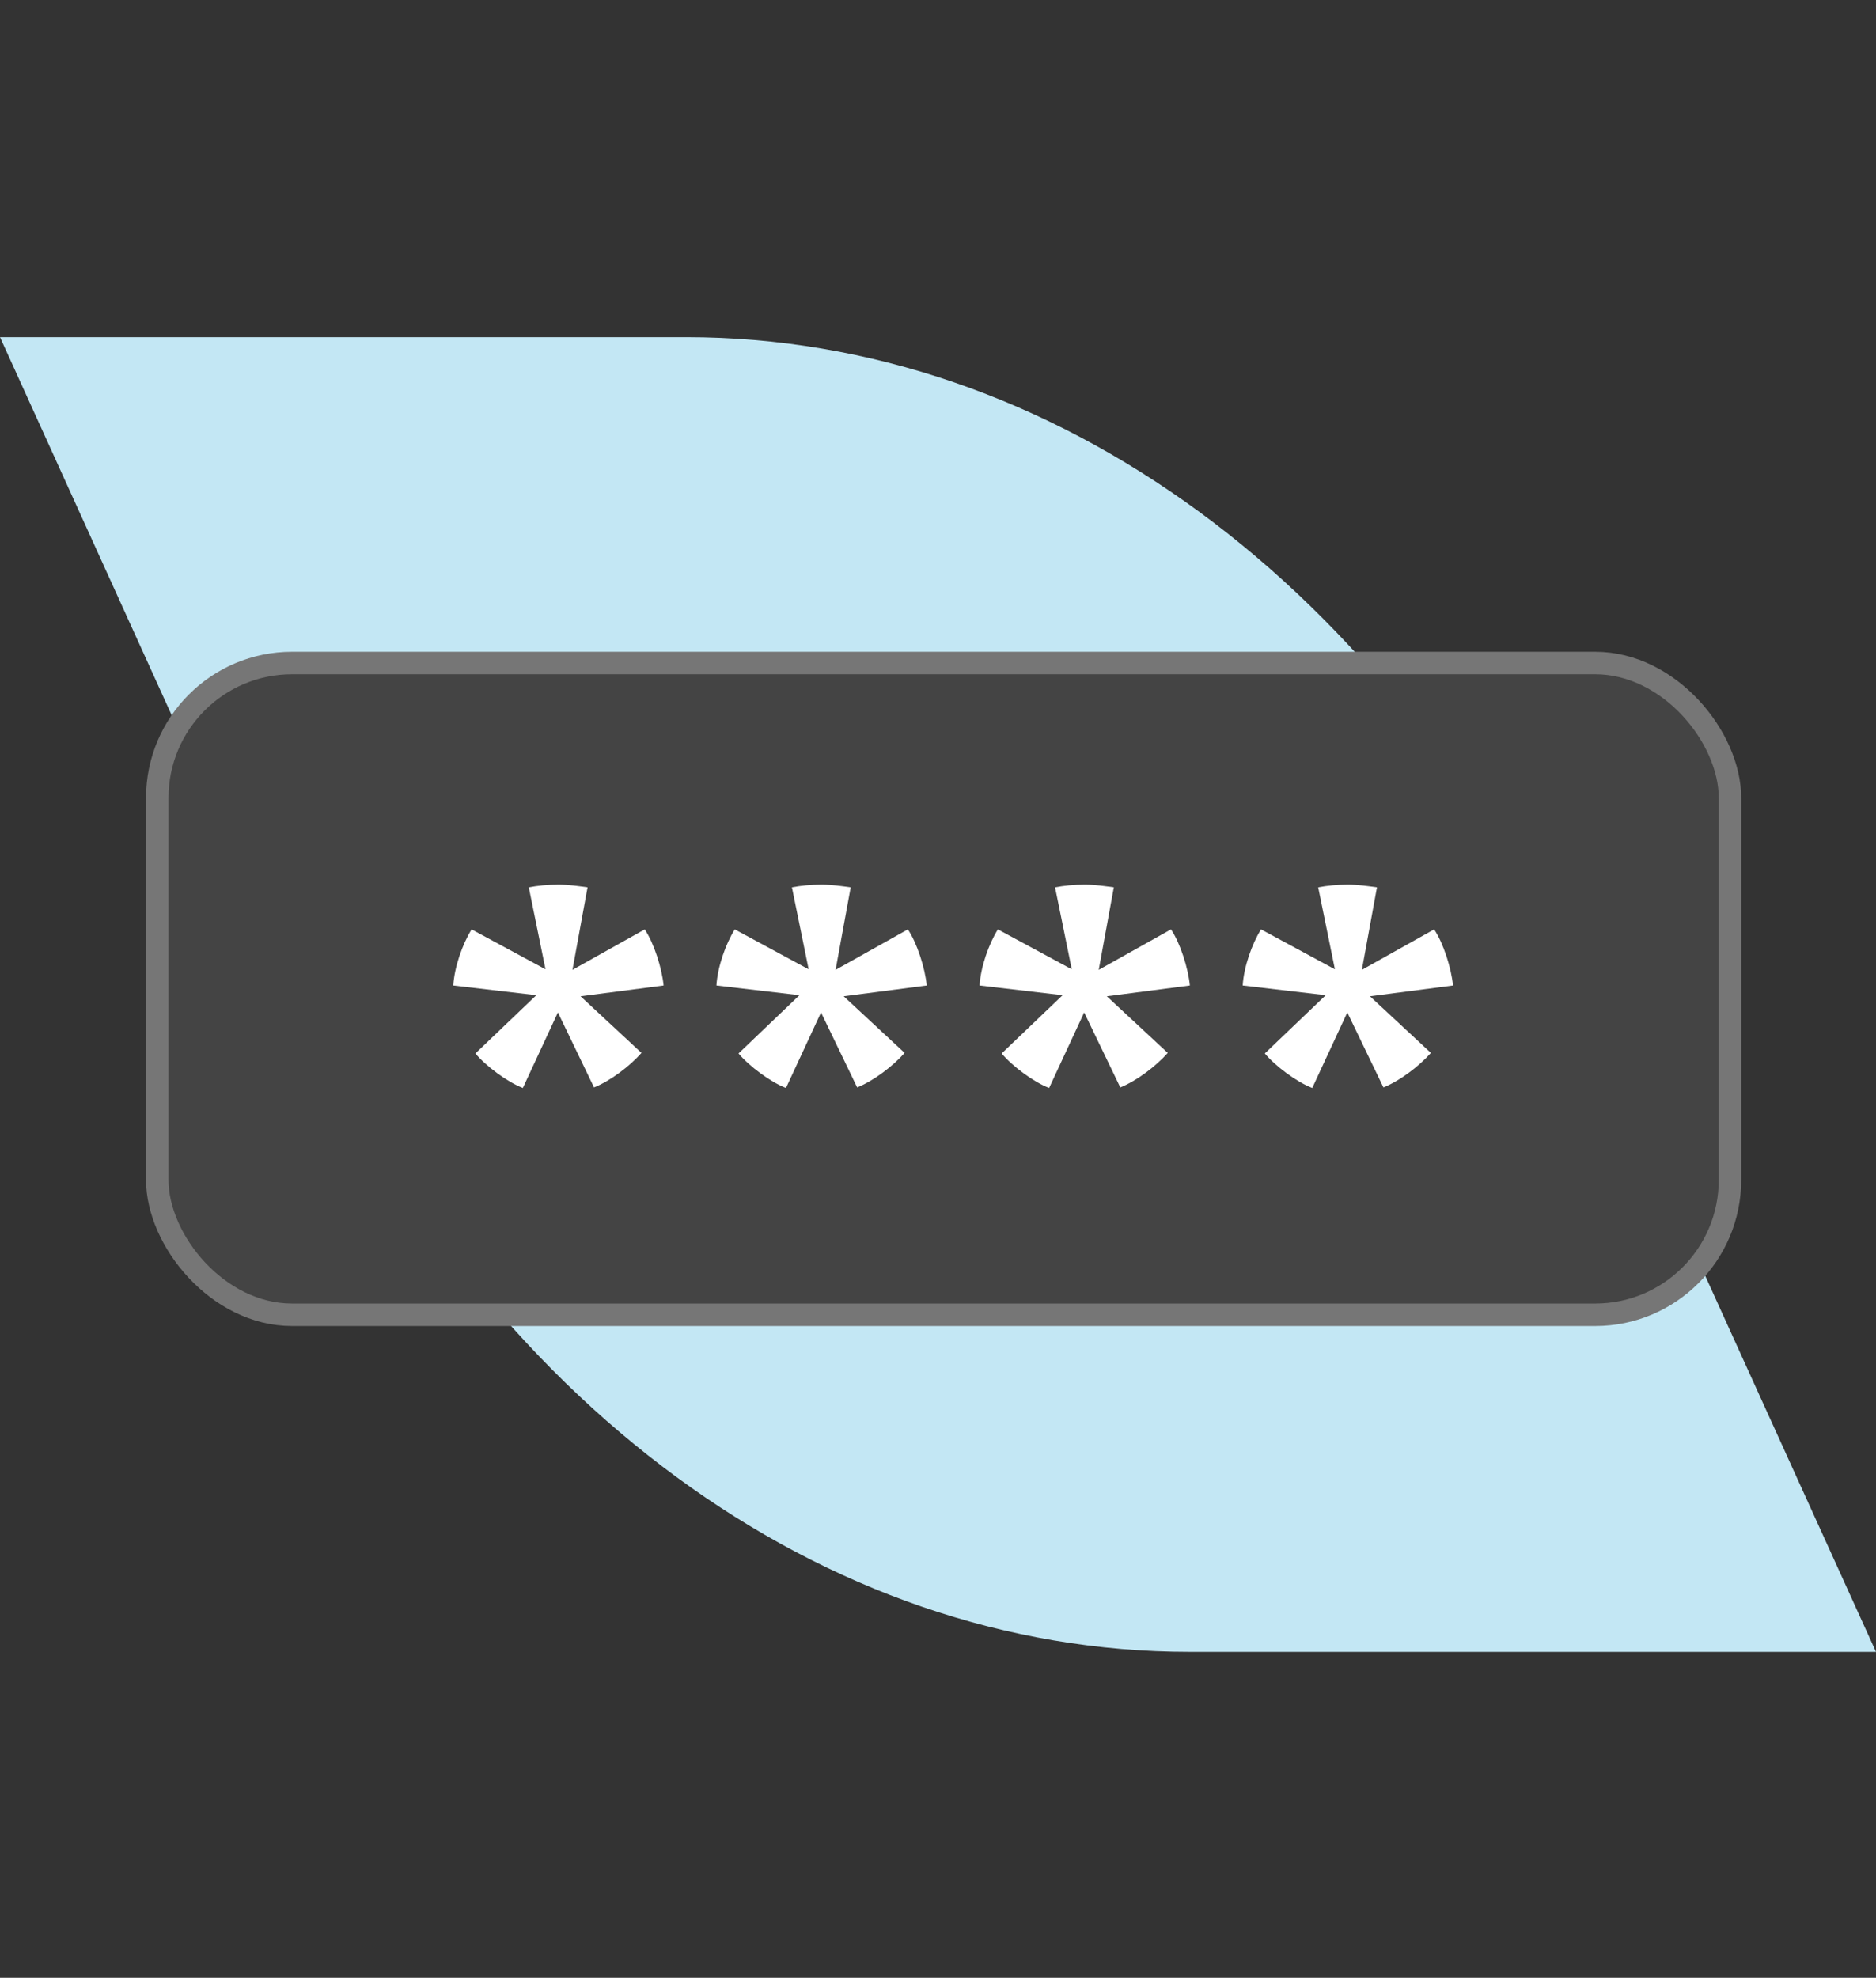 <?xml version="1.0" encoding="UTF-8"?>
<svg width="167px" height="176px" viewBox="0 0 167 176" version="1.1" xmlns="http://www.w3.org/2000/svg" xmlns:xlink="http://www.w3.org/1999/xlink">
    <rect x="0" y="0" width="167" height="176" fill="#333333" stroke="none"/>
    <title>criacao-conta-codigo</title>
    <g id="criacao-conta-codigo" stroke="none" stroke-width="1" fill="none" fill-rule="evenodd">
        <path d="M167,30 L140.237,88.916 C123.909,124.859 93.735,147 61.08,147 L0,147 L26.764,88.084 C43.091,52.142 73.266,30 105.921,30 L167,30 Z" id="Primary-color" fill="#C3E7F4" fill-rule="nonzero" transform="translate(83.5, 88.5) scale(-1, 1) translate(-83.5, -88.5) "></path>
        <rect id="Rectangle" stroke="#767676" stroke-width="2" fill="#444444" x="14" y="59" width="140" height="58" rx="12"></rect>
        <g id="****" transform="translate(40.352, 78.72)" fill="#FFFFFF" fill-rule="nonzero">
            <path d="M18.72,8.976 C18.576,7.44 17.856,5.184 17.04,3.984 L10.608,7.584 L11.952,0.24 C11.232,0.144 10.272,0 9.36,0 C8.4,0 7.488,0.096 6.72,0.24 L8.208,7.536 L1.632,3.984 C0.816,5.28 0.096,7.344 0,8.976 L7.392,9.84 L1.968,15.024 C2.88,16.128 4.8,17.568 6.192,18.096 L9.312,11.376 L12.528,18.048 C13.968,17.472 15.696,16.176 16.752,14.976 L11.328,9.936 L18.72,8.976 Z" id="Path"></path>
            <path d="M42.144,8.976 C42,7.44 41.28,5.184 40.464,3.984 L34.032,7.584 L35.376,0.24 C34.656,0.144 33.696,0 32.784,0 C31.824,0 30.912,0.096 30.144,0.24 L31.632,7.536 L25.056,3.984 C24.24,5.28 23.52,7.344 23.424,8.976 L30.816,9.84 L25.392,15.024 C26.304,16.128 28.224,17.568 29.616,18.096 L32.736,11.376 L35.952,18.048 C37.392,17.472 39.12,16.176 40.176,14.976 L34.752,9.936 L42.144,8.976 Z" id="Path"></path>
            <path d="M65.568,8.976 C65.424,7.44 64.704,5.184 63.888,3.984 L57.456,7.584 L58.8,0.24 C58.08,0.144 57.12,0 56.208,0 C55.248,0 54.336,0.096 53.568,0.24 L55.056,7.536 L48.48,3.984 C47.664,5.28 46.944,7.344 46.848,8.976 L54.24,9.84 L48.816,15.024 C49.728,16.128 51.648,17.568 53.04,18.096 L56.16,11.376 L59.376,18.048 C60.816,17.472 62.544,16.176 63.6,14.976 L58.176,9.936 L65.568,8.976 Z" id="Path"></path>
            <path d="M88.992,8.976 C88.848,7.44 88.128,5.184 87.312,3.984 L80.88,7.584 L82.224,0.24 C81.504,0.144 80.544,0 79.632,0 C78.672,0 77.76,0.096 76.992,0.24 L78.48,7.536 L71.904,3.984 C71.088,5.28 70.368,7.344 70.272,8.976 L77.664,9.84 L72.24,15.024 C73.152,16.128 75.072,17.568 76.464,18.096 L79.584,11.376 L82.8,18.048 C84.24,17.472 85.968,16.176 87.024,14.976 L81.6,9.936 L88.992,8.976 Z" id="Path"></path>
        </g>
    </g>
</svg>